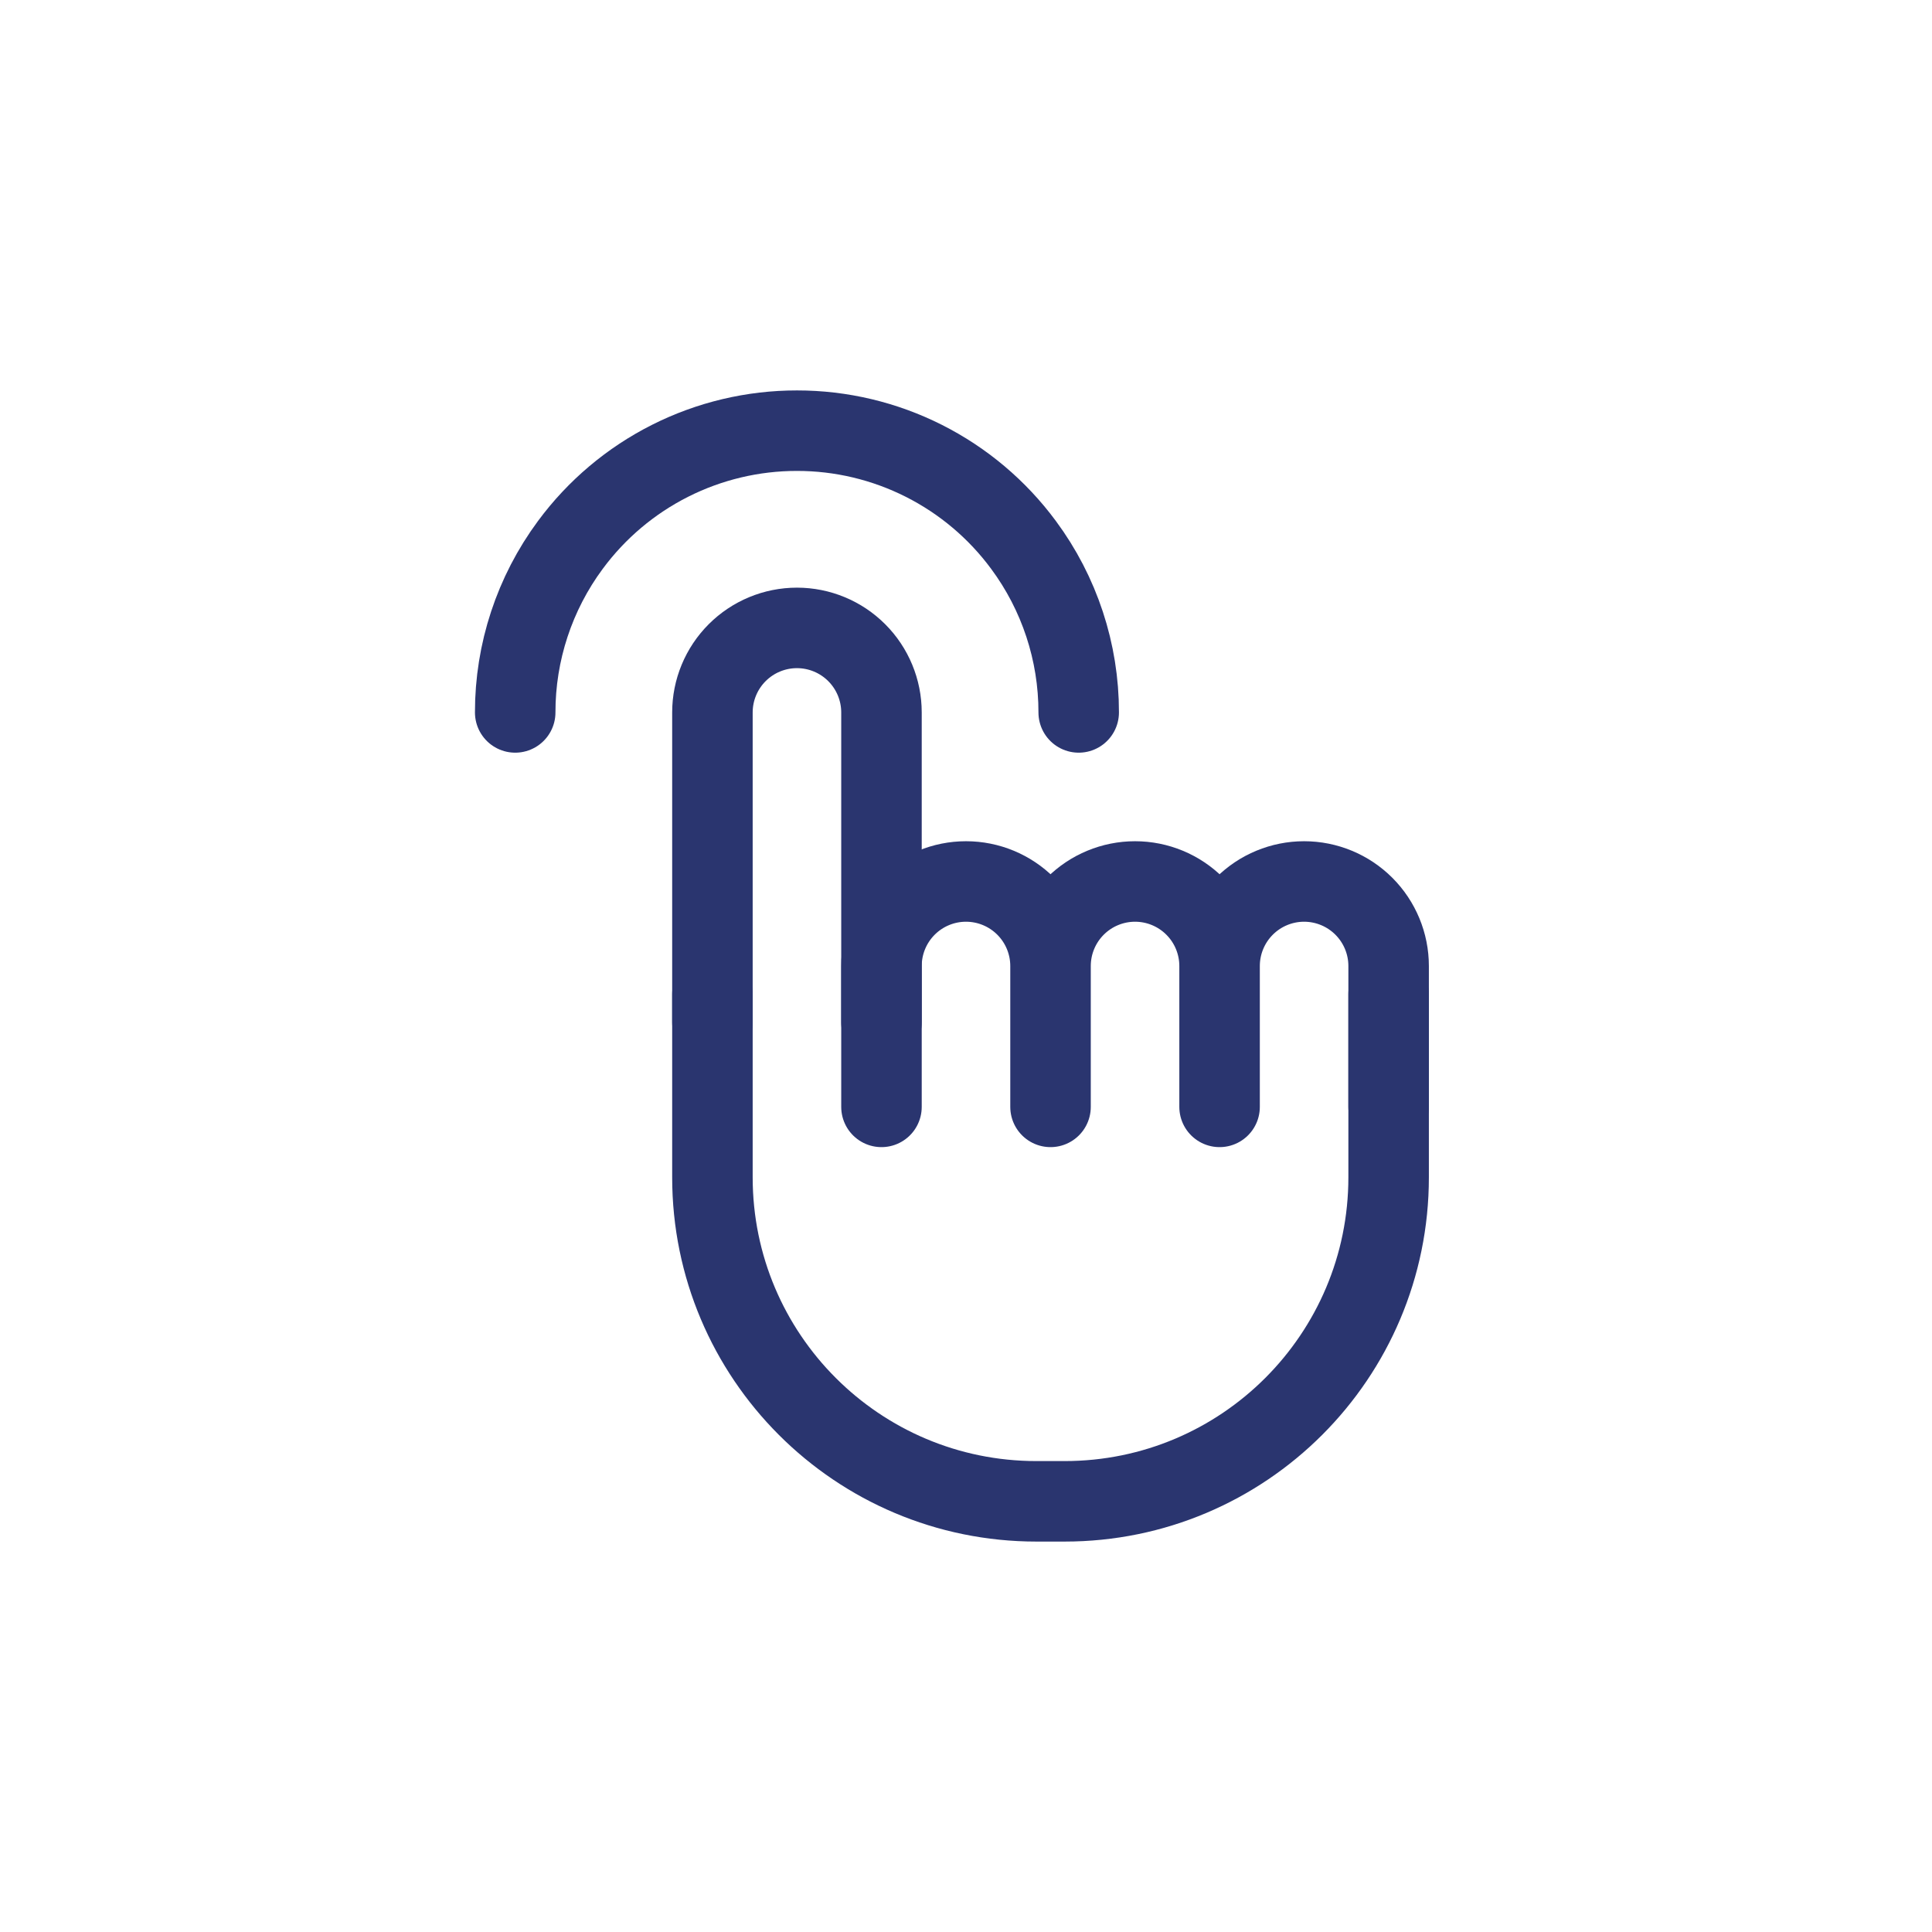 <svg width="60" height="60" viewBox="0 0 60 60" fill="none" xmlns="http://www.w3.org/2000/svg">
<path d="M22.125 31.75V22.125C22.125 21.429 22.402 20.761 22.894 20.269C23.386 19.777 24.054 19.5 24.75 19.5C25.446 19.5 26.114 19.777 26.606 20.269C27.098 20.761 27.375 21.429 27.375 22.125V31.75" stroke="#2A356F" stroke-width="2.5" stroke-linecap="round" stroke-linejoin="round"/>
<path d="M43.125 30.875V36.562C43.125 42.12 38.62 46.625 33.062 46.625H32.188C26.63 46.625 22.125 42.12 22.125 36.562V30.875" stroke="#2A356F" stroke-width="2.5" stroke-linecap="round" stroke-linejoin="round"/>
<path d="M27.375 34.375V30C27.375 29.304 27.652 28.636 28.144 28.144C28.636 27.652 29.304 27.375 30 27.375C30.696 27.375 31.364 27.652 31.856 28.144C32.348 28.636 32.625 29.304 32.625 30M32.625 30V34.375M32.625 30C32.625 29.304 32.902 28.636 33.394 28.144C33.886 27.652 34.554 27.375 35.25 27.375C35.946 27.375 36.614 27.652 37.106 28.144C37.598 28.636 37.875 29.304 37.875 30M37.875 30V34.375M37.875 30C37.875 29.304 38.152 28.636 38.644 28.144C39.136 27.652 39.804 27.375 40.5 27.375C41.196 27.375 41.864 27.652 42.356 28.144C42.848 28.636 43.125 29.304 43.125 30V34.375" stroke="#2A356F" stroke-width="2.5" stroke-linecap="round" stroke-linejoin="round"/>
<path d="M33.5 22.125C33.502 20.252 32.901 18.428 31.786 16.923C30.973 15.822 29.913 14.928 28.69 14.311C27.468 13.695 26.119 13.374 24.75 13.375C23.381 13.374 22.031 13.695 20.809 14.311C19.587 14.927 18.526 15.822 17.713 16.923C16.599 18.428 15.998 20.252 16 22.125" stroke="#2A356F" stroke-width="2.5" stroke-linecap="round"/>
</svg>
